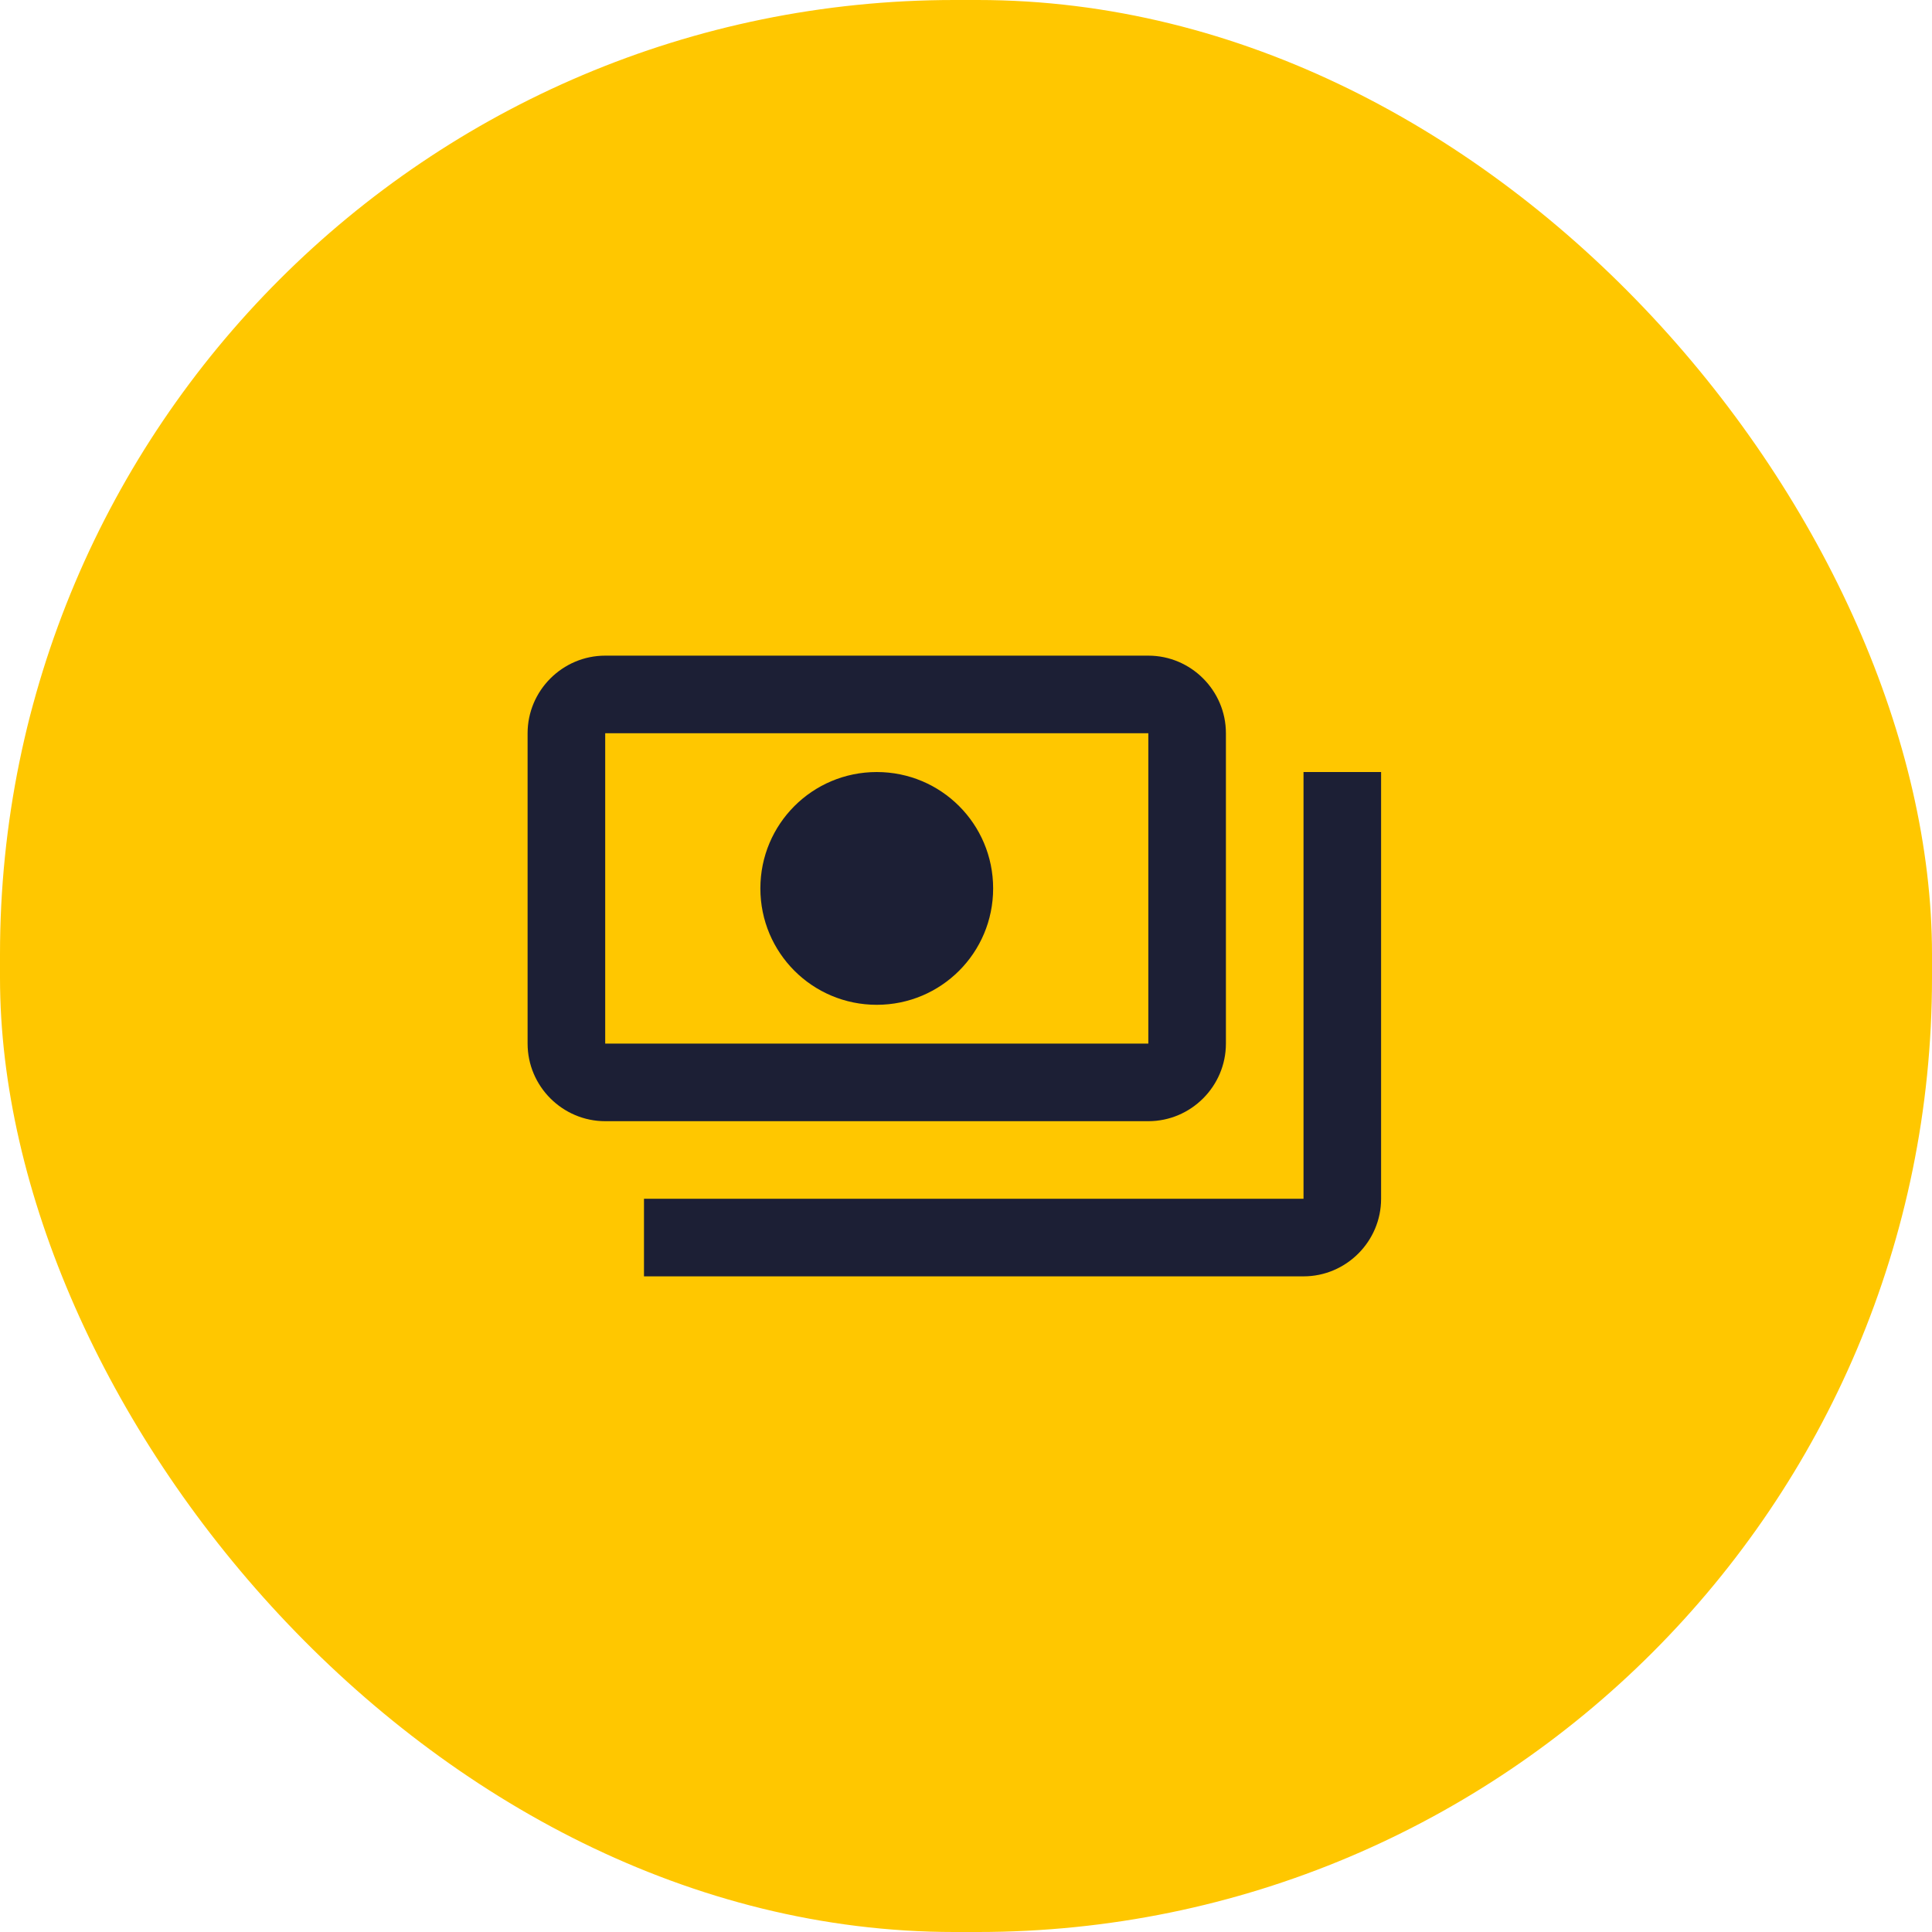 <svg width="83" height="83" viewBox="0 0 83 83" fill="none" xmlns="http://www.w3.org/2000/svg">
<rect width="83" height="83" rx="41" fill="#FFC700"/>
<g clip-path="url(#clip0_129_2024)">
<path d="M52.666 44.833V31.5C52.666 29.667 51.166 28.167 49.333 28.167H26C24.166 28.167 22.666 29.667 22.666 31.5V44.833C22.666 46.667 24.166 48.167 26 48.167H49.333C51.166 48.167 52.666 46.667 52.666 44.833ZM49.333 44.833H26V31.5H49.333V44.833ZM37.666 33.167C34.9 33.167 32.666 35.4 32.666 38.167C32.666 40.933 34.9 43.167 37.666 43.167C40.433 43.167 42.666 40.933 42.666 38.167C42.666 35.4 40.433 33.167 37.666 33.167ZM59.333 33.167V51.5C59.333 53.333 57.833 54.833 56 54.833H27.666V51.5H56V33.167H59.333Z" fill="#1C1F35"/>
</g>
<defs>
<clipPath id="clip0_129_2024">
<rect width="40" height="40" fill="white" transform="translate(21 21.5)"/>
</clipPath>
</defs>
</svg>
